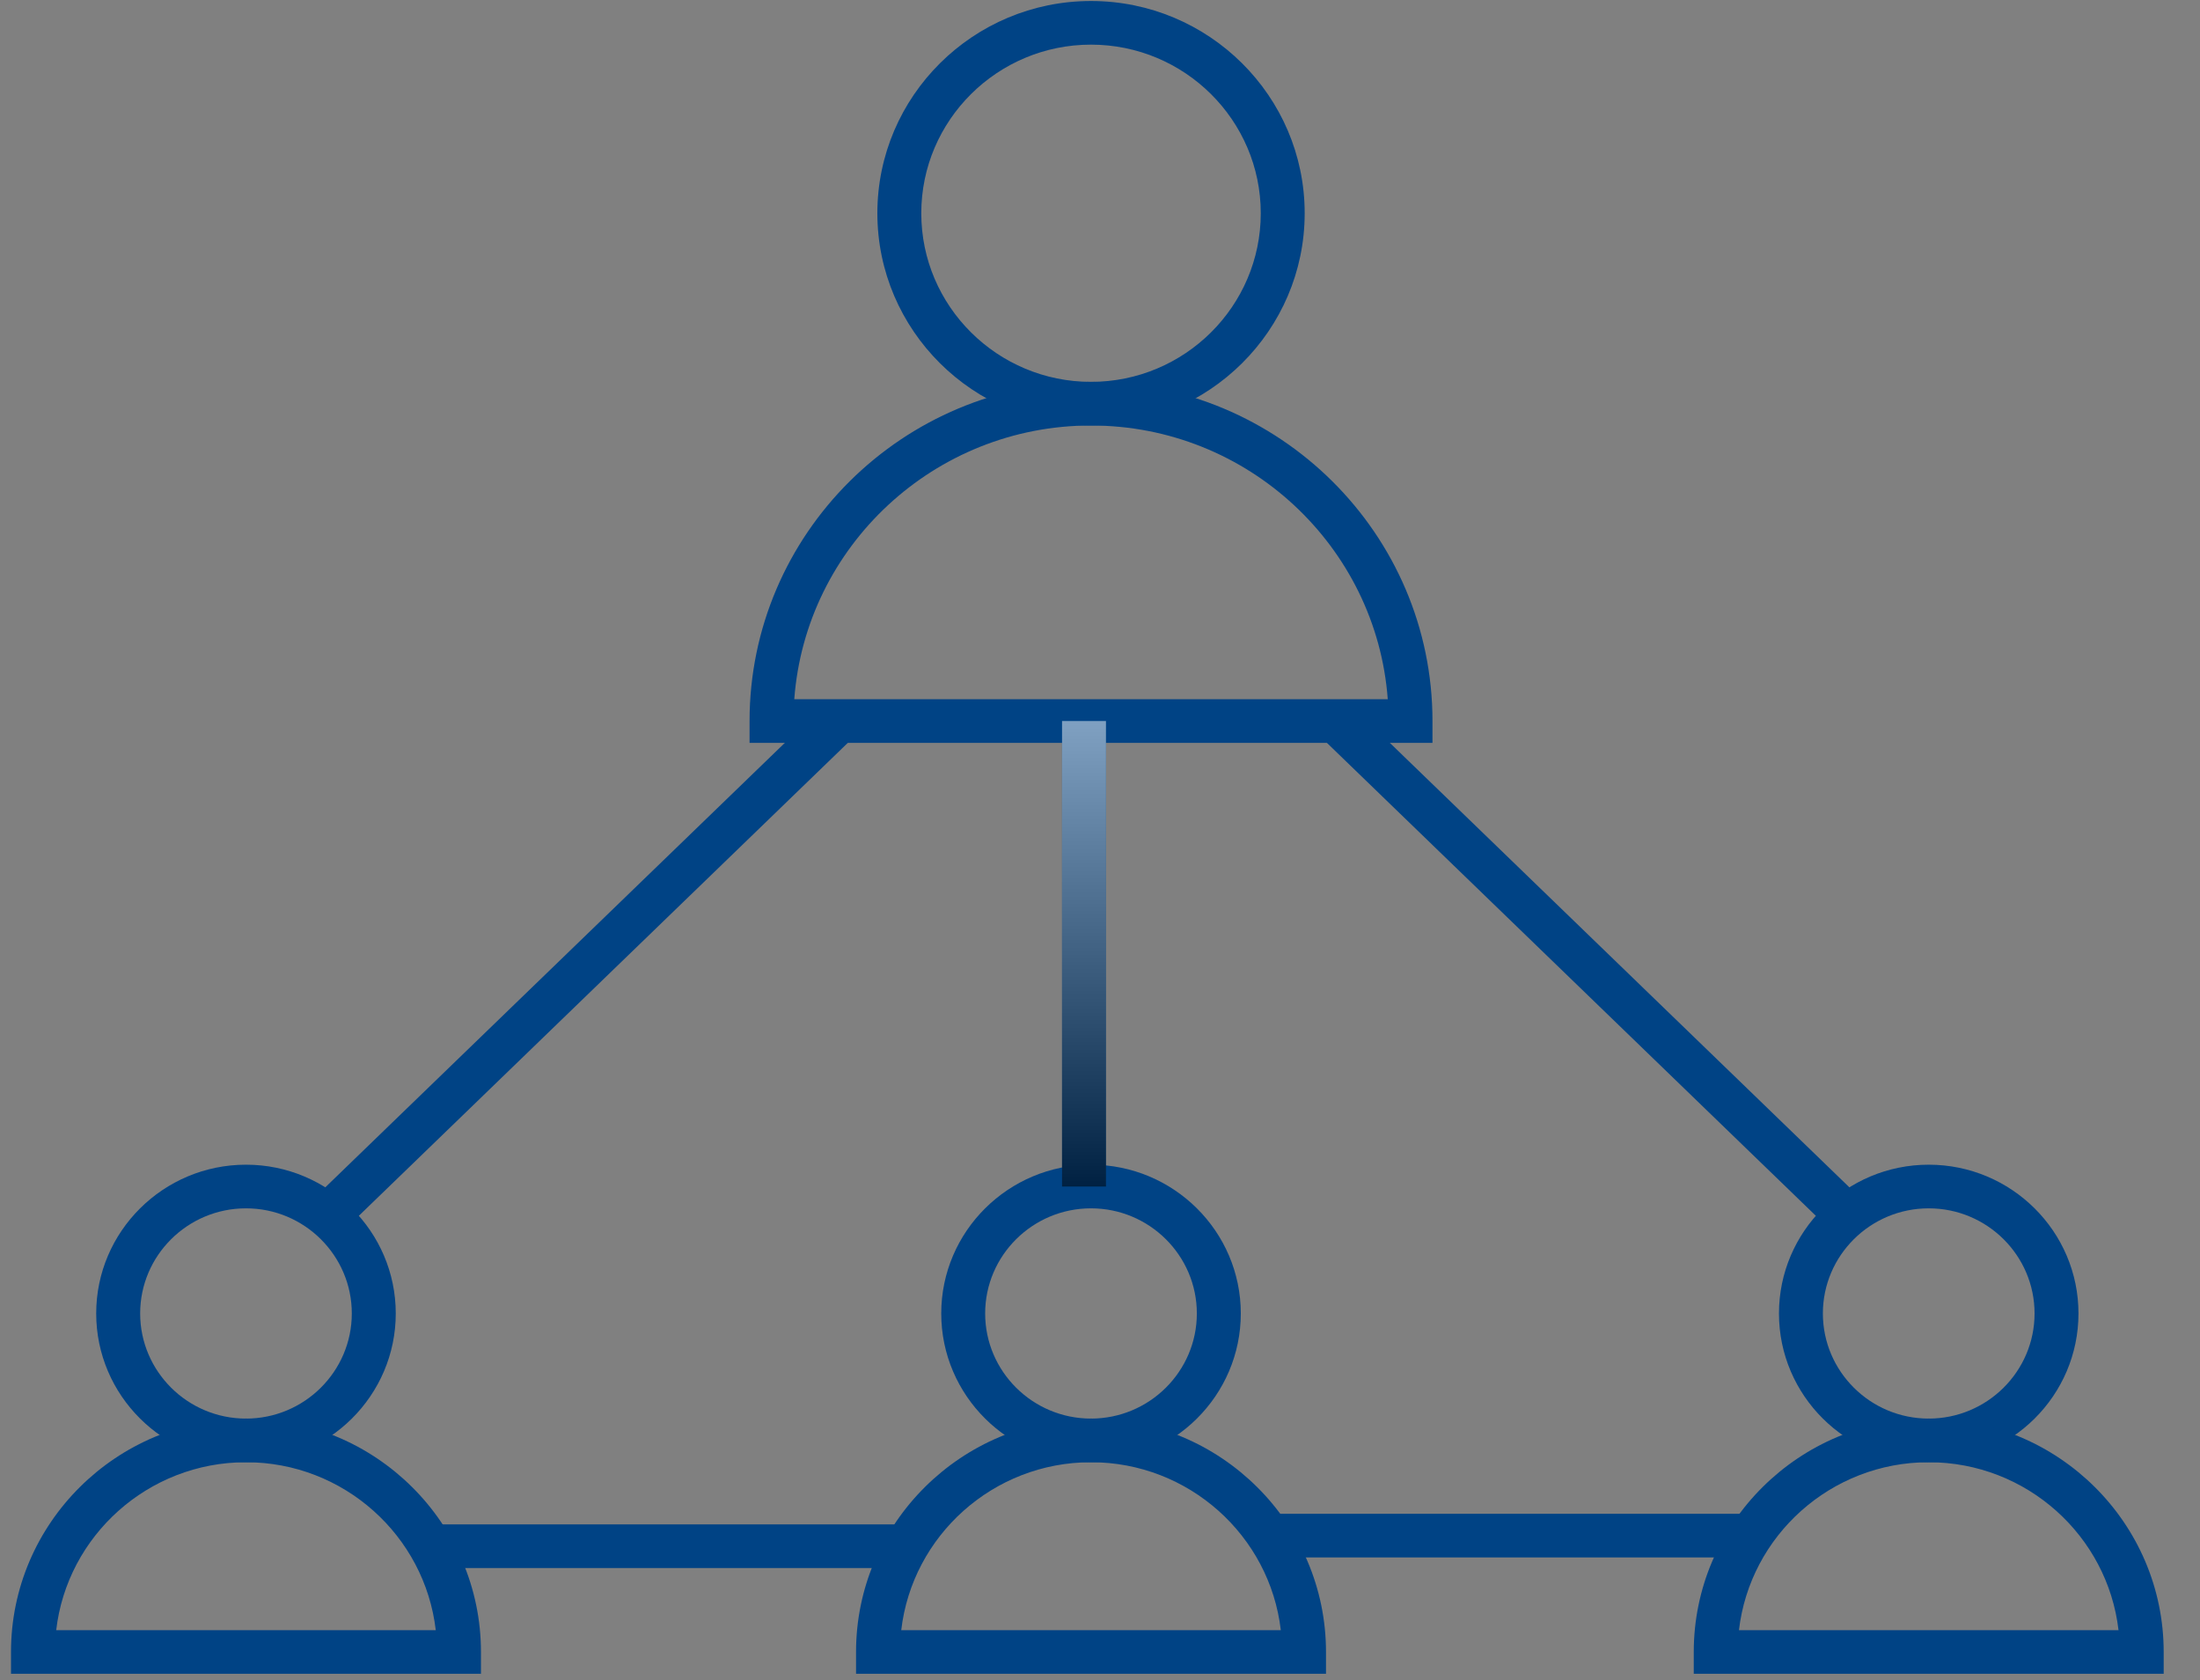 <?xml version="1.0" encoding="UTF-8" standalone="no"?>
<svg width="55px" height="42px" viewBox="0 0 55 42" version="1.1" xmlns="http://www.w3.org/2000/svg" xmlns:xlink="http://www.w3.org/1999/xlink" xmlns:sketch="http://www.bohemiancoding.com/sketch/ns">
    <rect x="0" y="0" width="55" height="42" fill="#808080" stroke="none"/>
    <!-- Generator: Sketch 3.4.2 (15857) - http://www.bohemiancoding.com/sketch -->
    <title>i-contacto</title>
    <desc>Created with Sketch.</desc>
    <defs>
        <linearGradient x1="50%" y1="0%" x2="50%" y2="100%" id="linearGradient-1">
            <stop stop-color="#FFFFFF" stop-opacity="0.5" offset="0%"></stop>
            <stop stop-color="#000000" stop-opacity="0.5" offset="100%"></stop>
        </linearGradient>
        <path id="path-2" d="M26.426,18.025 L27.524,18.025 L27.524,29.662 L26.426,29.662 L26.426,18.025 Z"></path>
    </defs>
    <g id="Boostrap3-grid-system-layouts" stroke="none" stroke-width="1" fill="none" fill-rule="evenodd" sketch:type="MSPage">
        <g id="Servicios" sketch:type="MSArtboardGroup" transform="translate(-1005, -615)">
            <g id="Asesoría-técnica-Copy-3" sketch:type="MSLayerGroup" transform="translate(1002.125, 615)">
                <g id="i-contacto" transform="translate(3, 0)">
                    <path d="M27.15,10.637 C24.205,10.637 21.809,8.257 21.809,5.331 C21.809,2.405 24.205,0.025 27.15,0.025 C30.096,0.025 32.492,2.405 32.492,5.331 C32.492,8.257 30.096,10.637 27.15,10.637 L27.15,10.637 Z M27.15,1.116 C24.811,1.116 22.907,3.007 22.907,5.331 C22.907,7.655 24.811,9.546 27.15,9.546 C29.49,9.546 31.394,7.655 31.394,5.331 C31.394,3.007 29.49,1.116 27.15,1.116 L27.15,1.116 Z" id="Fill-1" fill="#004385" sketch:type="MSShapeGroup"></path>
                    <path d="M35.687,18.571 L18.614,18.571 L18.614,18.025 C18.614,13.35 22.443,9.546 27.15,9.546 C31.858,9.546 35.687,13.35 35.687,18.025 L35.687,18.571 L35.687,18.571 Z M19.732,17.48 L34.569,17.48 C34.287,13.66 31.067,10.637 27.15,10.637 C23.234,10.637 20.014,13.66 19.732,17.48 L19.732,17.48 Z" id="Fill-2" fill="#004385" sketch:type="MSShapeGroup"></path>
                    <path d="M27.15,36.554 C25.086,36.554 23.406,34.886 23.406,32.835 C23.406,30.785 25.086,29.116 27.15,29.116 C29.215,29.116 30.895,30.785 30.895,32.835 C30.895,34.886 29.215,36.554 27.15,36.554 L27.15,36.554 Z M27.15,30.207 C25.691,30.207 24.504,31.386 24.504,32.835 C24.504,34.284 25.691,35.463 27.15,35.463 C28.609,35.463 29.796,34.284 29.796,32.835 C29.796,31.386 28.609,30.207 27.15,30.207 L27.15,30.207 Z" id="Fill-3" fill="#004385" sketch:type="MSShapeGroup"></path>
                    <path d="M33.025,41.843 L21.276,41.843 L21.276,41.298 C21.276,38.081 23.911,35.463 27.15,35.463 C30.39,35.463 33.025,38.081 33.025,41.298 L33.025,41.843 L33.025,41.843 Z M22.406,40.753 L31.895,40.753 C31.622,38.393 29.598,36.554 27.15,36.554 C24.703,36.554 22.679,38.393 22.406,40.753 L22.406,40.753 Z" id="Fill-4" fill="#004385" sketch:type="MSShapeGroup"></path>
                    <path d="M48.093,36.554 C46.029,36.554 44.349,34.886 44.349,32.835 C44.349,30.785 46.029,29.116 48.093,29.116 C50.158,29.116 51.837,30.785 51.837,32.835 C51.837,34.886 50.158,36.554 48.093,36.554 L48.093,36.554 Z M48.093,30.207 C46.634,30.207 45.447,31.386 45.447,32.835 C45.447,34.284 46.634,35.463 48.093,35.463 C49.552,35.463 50.739,34.284 50.739,32.835 C50.739,31.386 49.552,30.207 48.093,30.207 L48.093,30.207 Z" id="Fill-5" fill="#004385" sketch:type="MSShapeGroup"></path>
                    <path d="M53.967,41.843 L42.219,41.843 L42.219,41.298 C42.219,38.081 44.854,35.463 48.093,35.463 C51.332,35.463 53.967,38.081 53.967,41.298 L53.967,41.843 L53.967,41.843 Z M43.349,40.753 L52.838,40.753 C52.564,38.393 50.541,36.554 48.093,36.554 C45.645,36.554 43.622,38.393 43.349,40.753 L43.349,40.753 Z" id="Fill-6" fill="#004385" sketch:type="MSShapeGroup"></path>
                    <path d="M6.025,36.554 C3.96,36.554 2.28,34.886 2.28,32.835 C2.28,30.785 3.96,29.116 6.025,29.116 C8.089,29.116 9.769,30.785 9.769,32.835 C9.769,34.886 8.089,36.554 6.025,36.554 L6.025,36.554 Z M6.025,30.207 C4.566,30.207 3.379,31.386 3.379,32.835 C3.379,34.284 4.566,35.463 6.025,35.463 C7.483,35.463 8.67,34.284 8.67,32.835 C8.67,31.386 7.483,30.207 6.025,30.207 L6.025,30.207 Z" id="Fill-7" fill="#004385" sketch:type="MSShapeGroup"></path>
                    <path d="M11.899,41.843 L0.15,41.843 L0.15,41.298 C0.15,38.081 2.785,35.463 6.025,35.463 C9.264,35.463 11.899,38.081 11.899,41.298 L11.899,41.843 L11.899,41.843 Z M1.28,40.753 L10.769,40.753 C10.496,38.393 8.472,36.554 6.025,36.554 C3.577,36.554 1.553,38.393 1.28,40.753 L1.28,40.753 Z" id="Fill-8" fill="#004385" sketch:type="MSShapeGroup"></path>
                    <g id="Fill-9">
                        <use fill="#004385" sketch:type="MSShapeGroup" xlink:href="#path-2"></use>
                        <use fill="url(#linearGradient-1)" xlink:href="#path-2"></use>
                    </g>
                    <path d="M10.636,38.108 L22.54,38.108 L22.54,39.199 L10.636,39.199 L10.636,38.108 Z" id="Fill-10" fill="#004385" sketch:type="MSShapeGroup"></path>
                    <path d="M31.597,37.843 L43.482,37.843 L43.482,38.934 L31.597,38.934 L31.597,37.843 Z" id="Fill-11" fill="#004385" sketch:type="MSShapeGroup"></path>
                    <path d="M8.373,30.851 L7.607,30.069 L20.396,17.7 L21.163,18.481 L8.373,30.851" id="Fill-12" fill="#004385" sketch:type="MSShapeGroup"></path>
                    <path d="M45.744,30.851 L32.955,18.481 L33.721,17.7 L46.51,30.069 L45.744,30.851" id="Fill-13" fill="#004385" sketch:type="MSShapeGroup"></path>
                </g>
            </g>
        </g>
    </g>
</svg>
